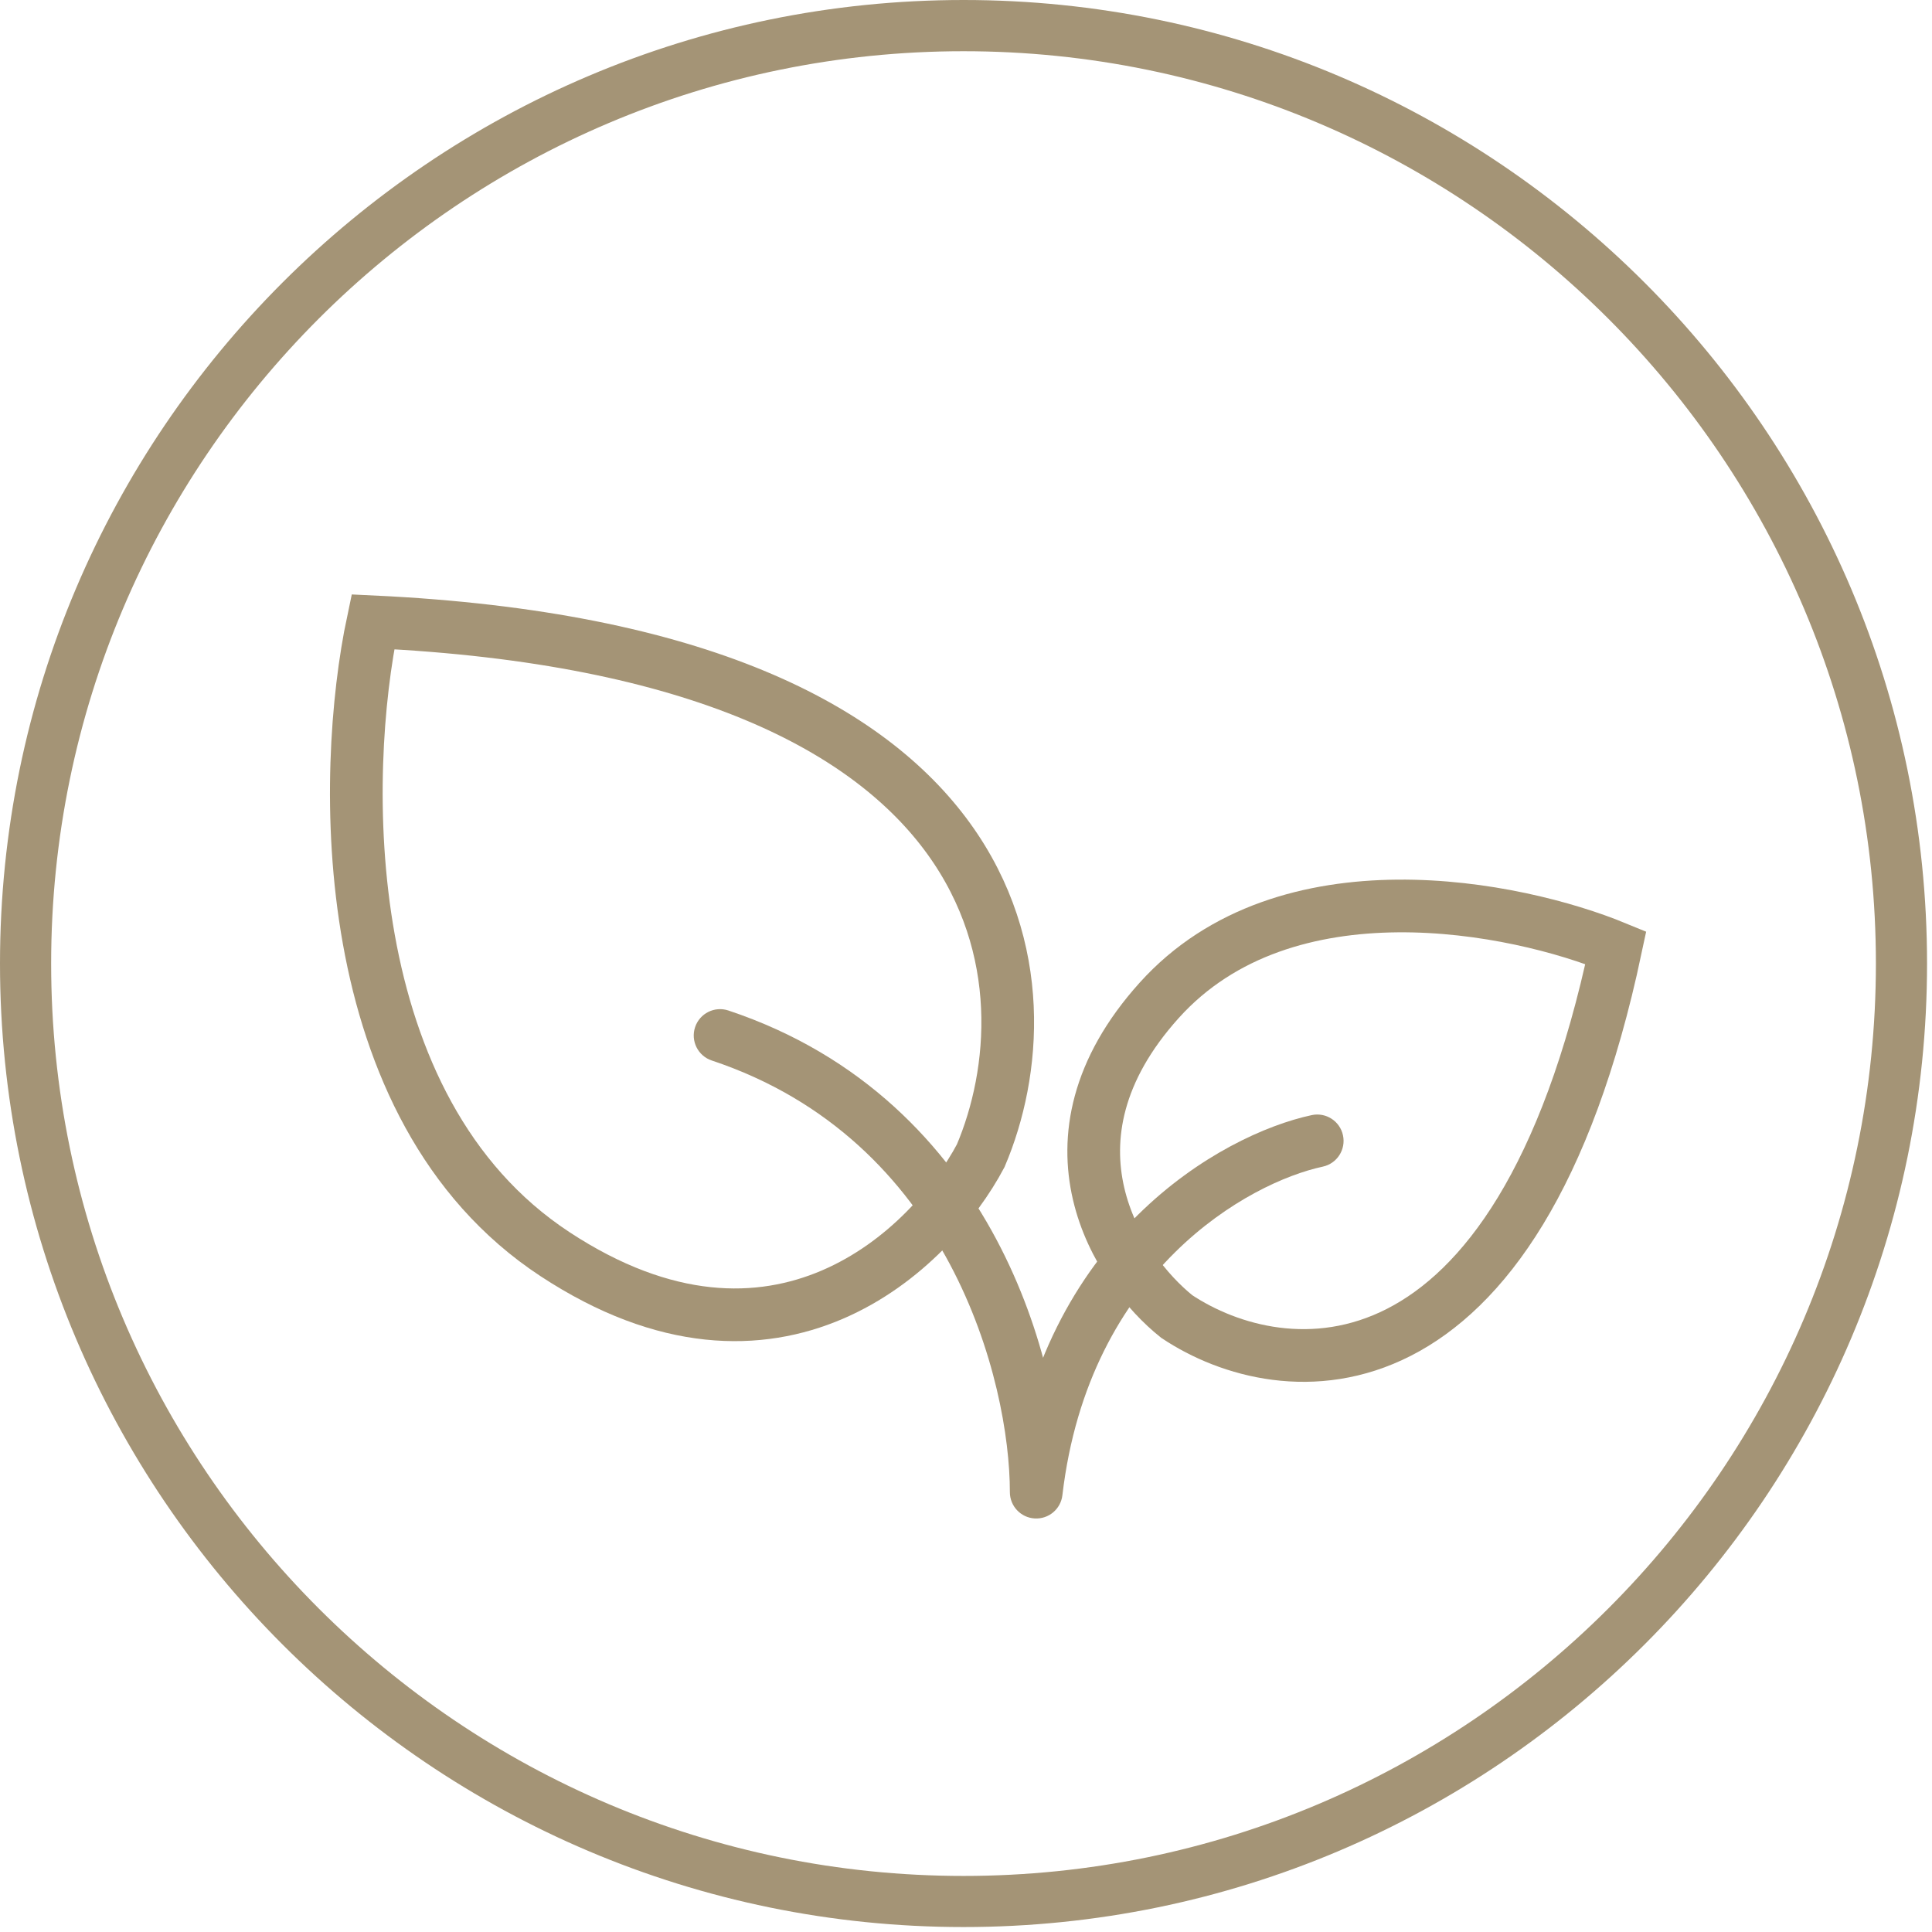 <svg width="55" height="55" viewBox="0 0 55 55" fill="none" xmlns="http://www.w3.org/2000/svg">
<path d="M29.499 42.478H28.749C28.749 42.876 29.059 43.204 29.455 43.227C29.852 43.251 30.198 42.961 30.244 42.566L29.499 42.478ZM20.736 28.767C20.343 28.636 19.919 28.848 19.788 29.241C19.657 29.634 19.869 30.059 20.262 30.19L20.736 28.767ZM37.656 33.212C38.061 33.125 38.319 32.726 38.232 32.321C38.146 31.916 37.747 31.658 37.342 31.745L37.656 33.212ZM30.249 42.478C30.249 40.702 29.775 37.929 28.361 35.276C26.939 32.608 24.553 30.039 20.736 28.767L20.262 30.19C23.645 31.318 25.759 33.583 27.037 35.981C28.323 38.395 28.749 40.922 28.749 42.478H30.249ZM37.342 31.745C34.761 32.298 29.599 35.209 28.754 42.391L30.244 42.566C30.999 36.148 35.57 33.659 37.656 33.212L37.342 31.745Z" fill="#A49476"/>
<path d="M32.999 28.479C36.599 24.479 43.166 25.812 45.999 26.979C43.199 40.178 36.499 39.478 33.499 37.478C31.833 36.145 29.399 32.478 32.999 28.479Z" stroke="#A49476" stroke-width="1.5" stroke-linecap="round"/>
<path d="M15.796 35.701C9.485 31.551 9.713 21.973 10.616 17.702C29.25 18.581 29.915 28.201 27.919 32.901C26.507 35.564 22.107 39.851 15.796 35.701Z" stroke="#A49476" stroke-width="1.5" stroke-linecap="round"/>
<path d="M27.43 0C12.305 0 0 12.305 0 27.43C0 42.554 12.305 54.859 27.43 54.859C42.554 54.859 54.859 42.554 54.859 27.43C54.859 12.305 42.554 0 27.43 0V0ZM27.43 53.404C13.107 53.404 1.456 41.752 1.456 27.431C1.456 13.108 13.108 1.458 27.43 1.458C41.752 1.458 53.403 13.11 53.403 27.431C53.403 41.754 41.751 53.404 27.43 53.404Z" fill="#A49476"/>
</svg>

